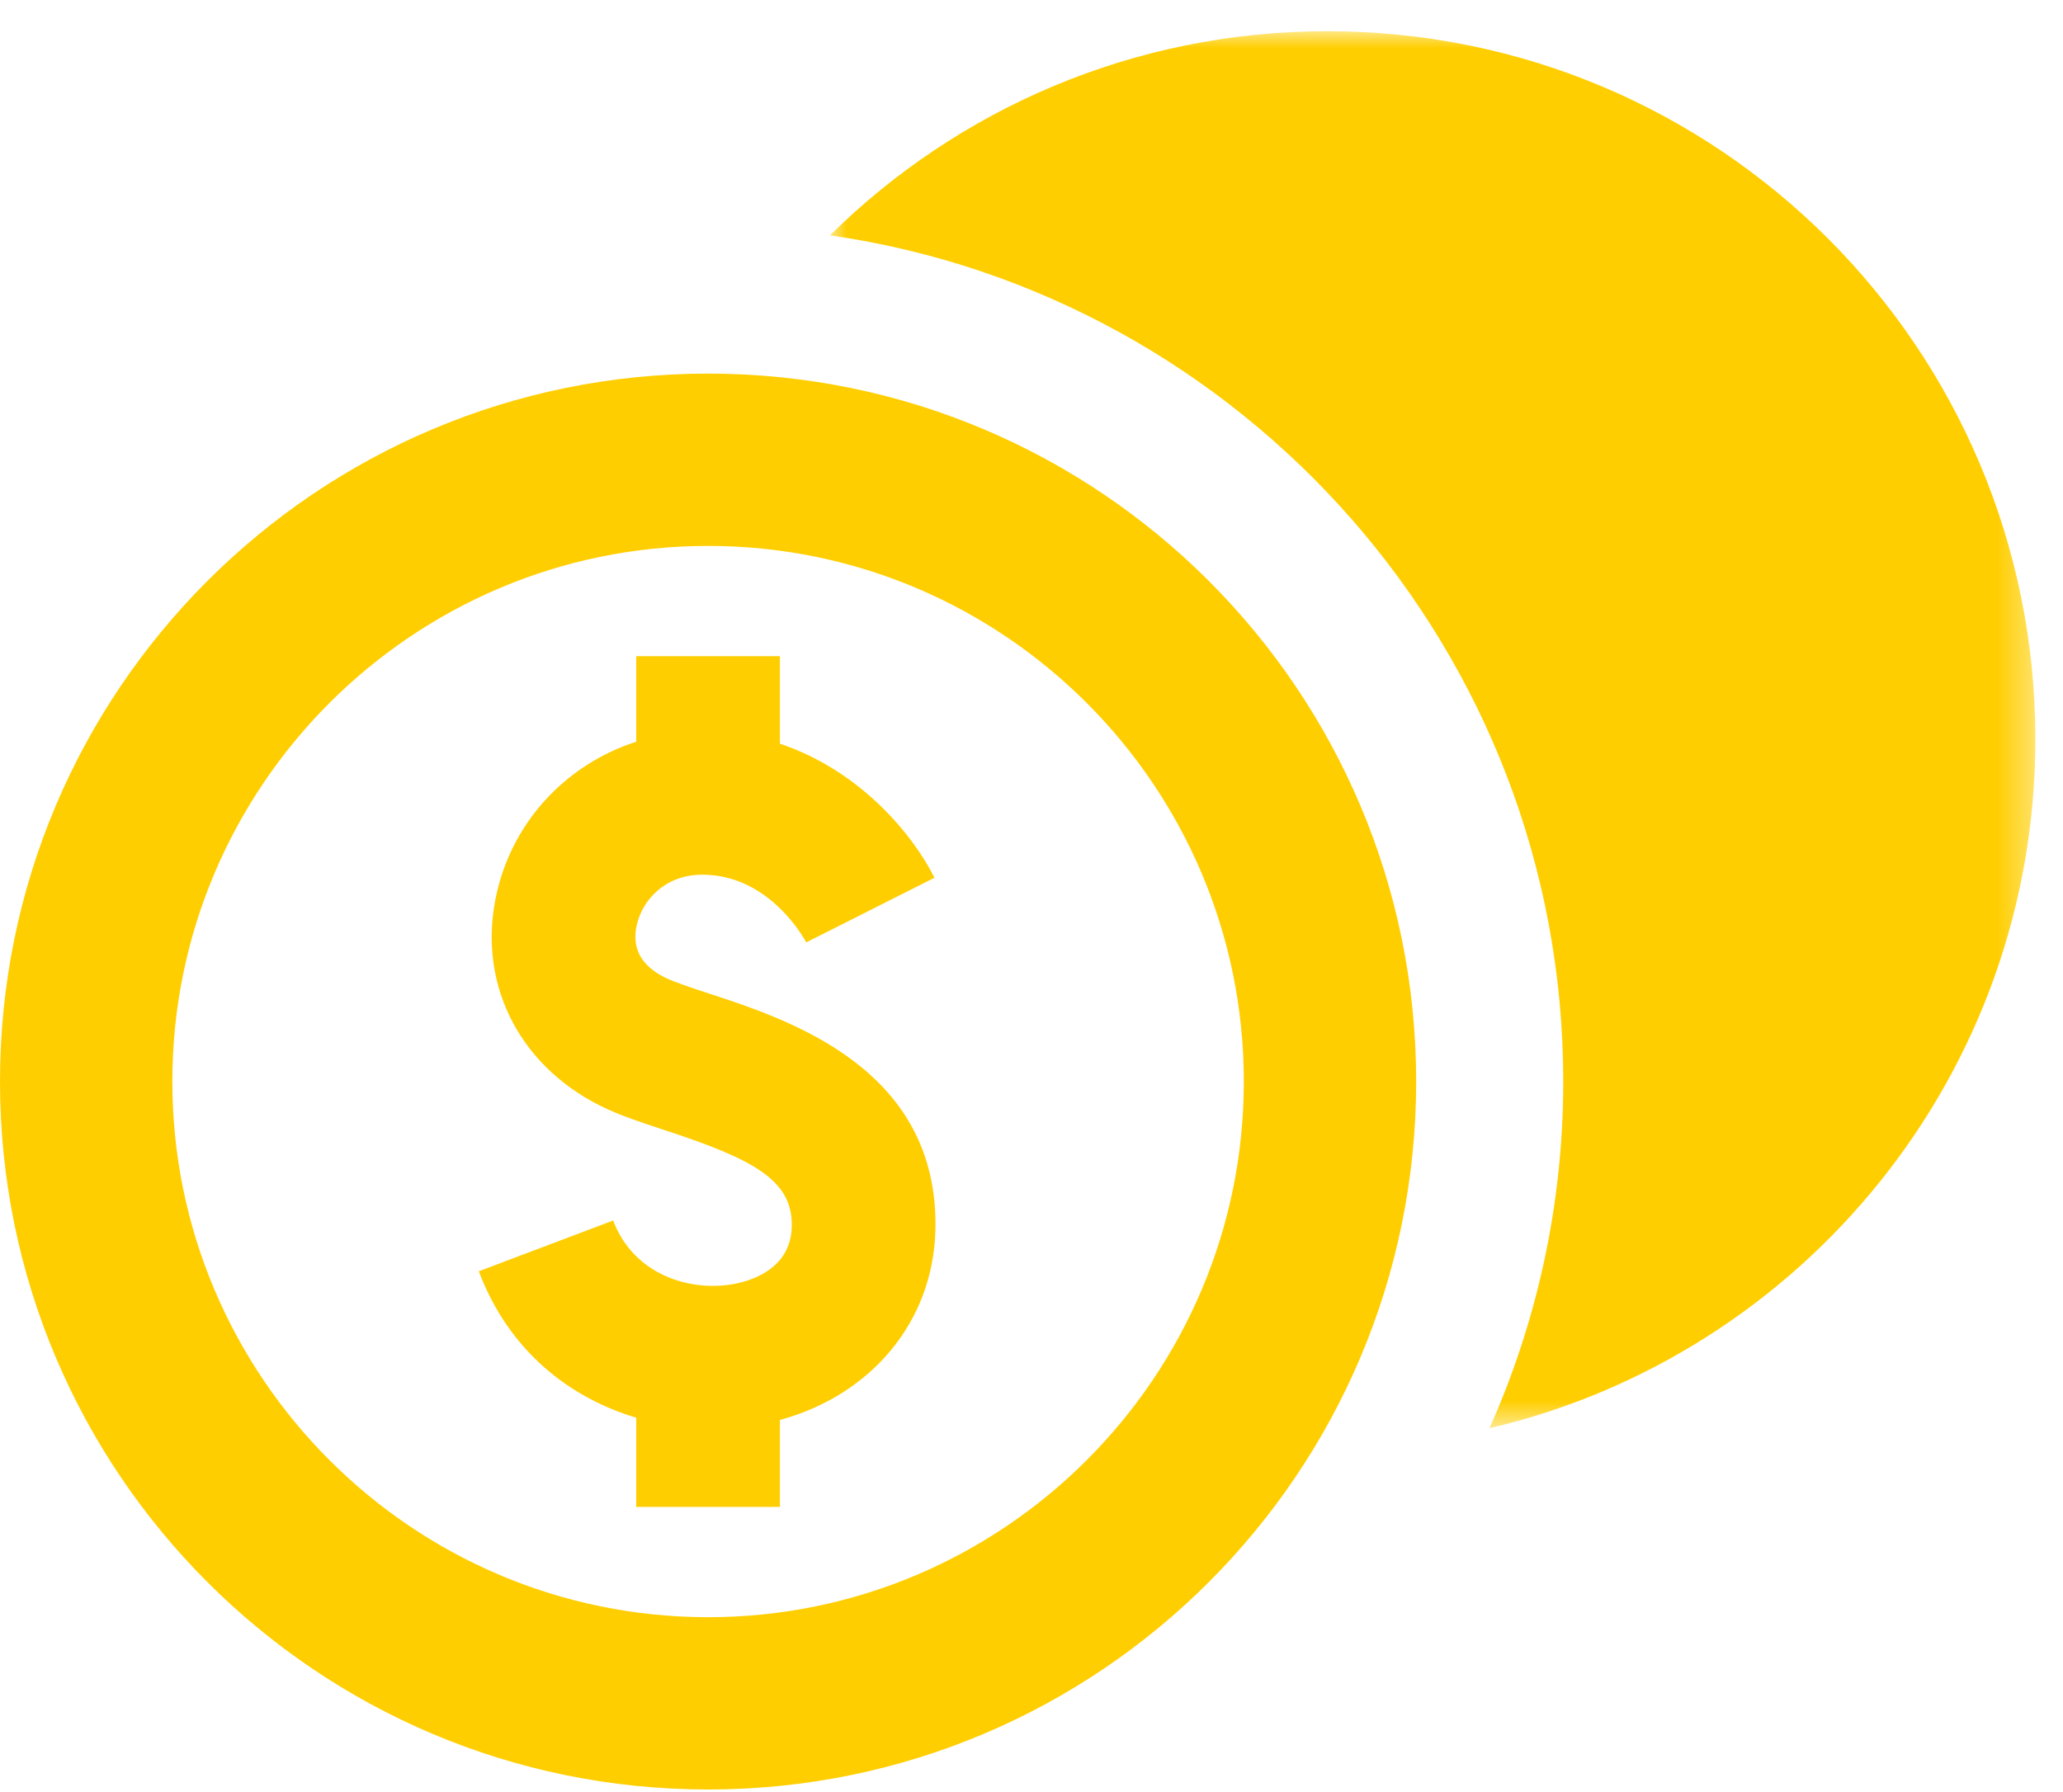 <?xml version="1.0" encoding="UTF-8"?> <svg xmlns="http://www.w3.org/2000/svg" xmlns:xlink="http://www.w3.org/1999/xlink" width="61px" height="53px" viewBox="0 0 61 53" version="1.1"><title>icon-money-yellow</title><defs><polygon id="path-1" points="0 0 35.642 0 35.642 41.316 0 41.316"></polygon></defs><g id="Page-1" stroke="none" stroke-width="1" fill="none" fill-rule="evenodd"><g id="icon-money-yellow" transform="translate(0, 0.923)"><g id="Group-3" transform="translate(24.54, 0)"><mask id="mask-2" fill="white"><use xlink:href="#path-1"></use></mask><g id="Clip-2"></g><path d="M14.706,0 C8.974,0 3.781,2.305 0,6.037 C12.242,7.791 21.683,18.343 21.683,31.062 C21.683,34.711 20.9,38.18 19.502,41.316 C28.754,39.147 35.643,30.848 35.643,20.937 C35.643,9.371 26.27,0 14.706,0" id="Fill-1" fill="#FFCE00" mask="url(#mask-2)"></path></g><path d="M20.938,46.904 C12.203,46.904 5.096,39.797 5.096,31.062 C5.096,22.328 12.203,15.222 20.938,15.222 C29.672,15.222 36.778,22.328 36.778,31.062 C36.778,39.797 29.672,46.904 20.938,46.904 M20.938,10.126 C9.375,10.126 0,19.497 0,31.062 C0,42.625 9.375,52 20.938,52 C32.502,52 41.874,42.625 41.874,31.062 C41.874,19.497 32.502,10.126 20.938,10.126" id="Fill-4" fill="#FFCE00"></path><path d="M20.98,28.465 C20.461,28.295 19.926,28.119 19.651,27.981 C18.946,27.627 18.67,27.101 18.832,26.417 C19.006,25.684 19.672,24.945 20.767,24.945 C22.764,24.945 23.796,26.866 23.839,26.947 L27.631,25.036 C27.009,23.787 25.455,21.872 23.061,21.072 L23.061,18.483 L18.813,18.483 L18.813,21.012 C16.792,21.665 15.206,23.299 14.7,25.437 C14.08,28.048 15.276,30.536 17.745,31.777 C18.303,32.057 18.961,32.272 19.657,32.501 C22.281,33.362 23.447,33.978 23.411,35.355 C23.379,36.629 22.169,36.971 21.651,37.058 C20.379,37.274 18.736,36.775 18.13,35.172 L14.157,36.674 C15.06,39.06 16.87,40.423 18.813,41.005 L18.813,43.642 L23.061,43.642 L23.061,41.071 C25.765,40.333 27.589,38.166 27.658,35.462 C27.778,30.694 23.355,29.243 20.98,28.465" id="Fill-6" fill="#FFCE00"></path></g></g></svg> 